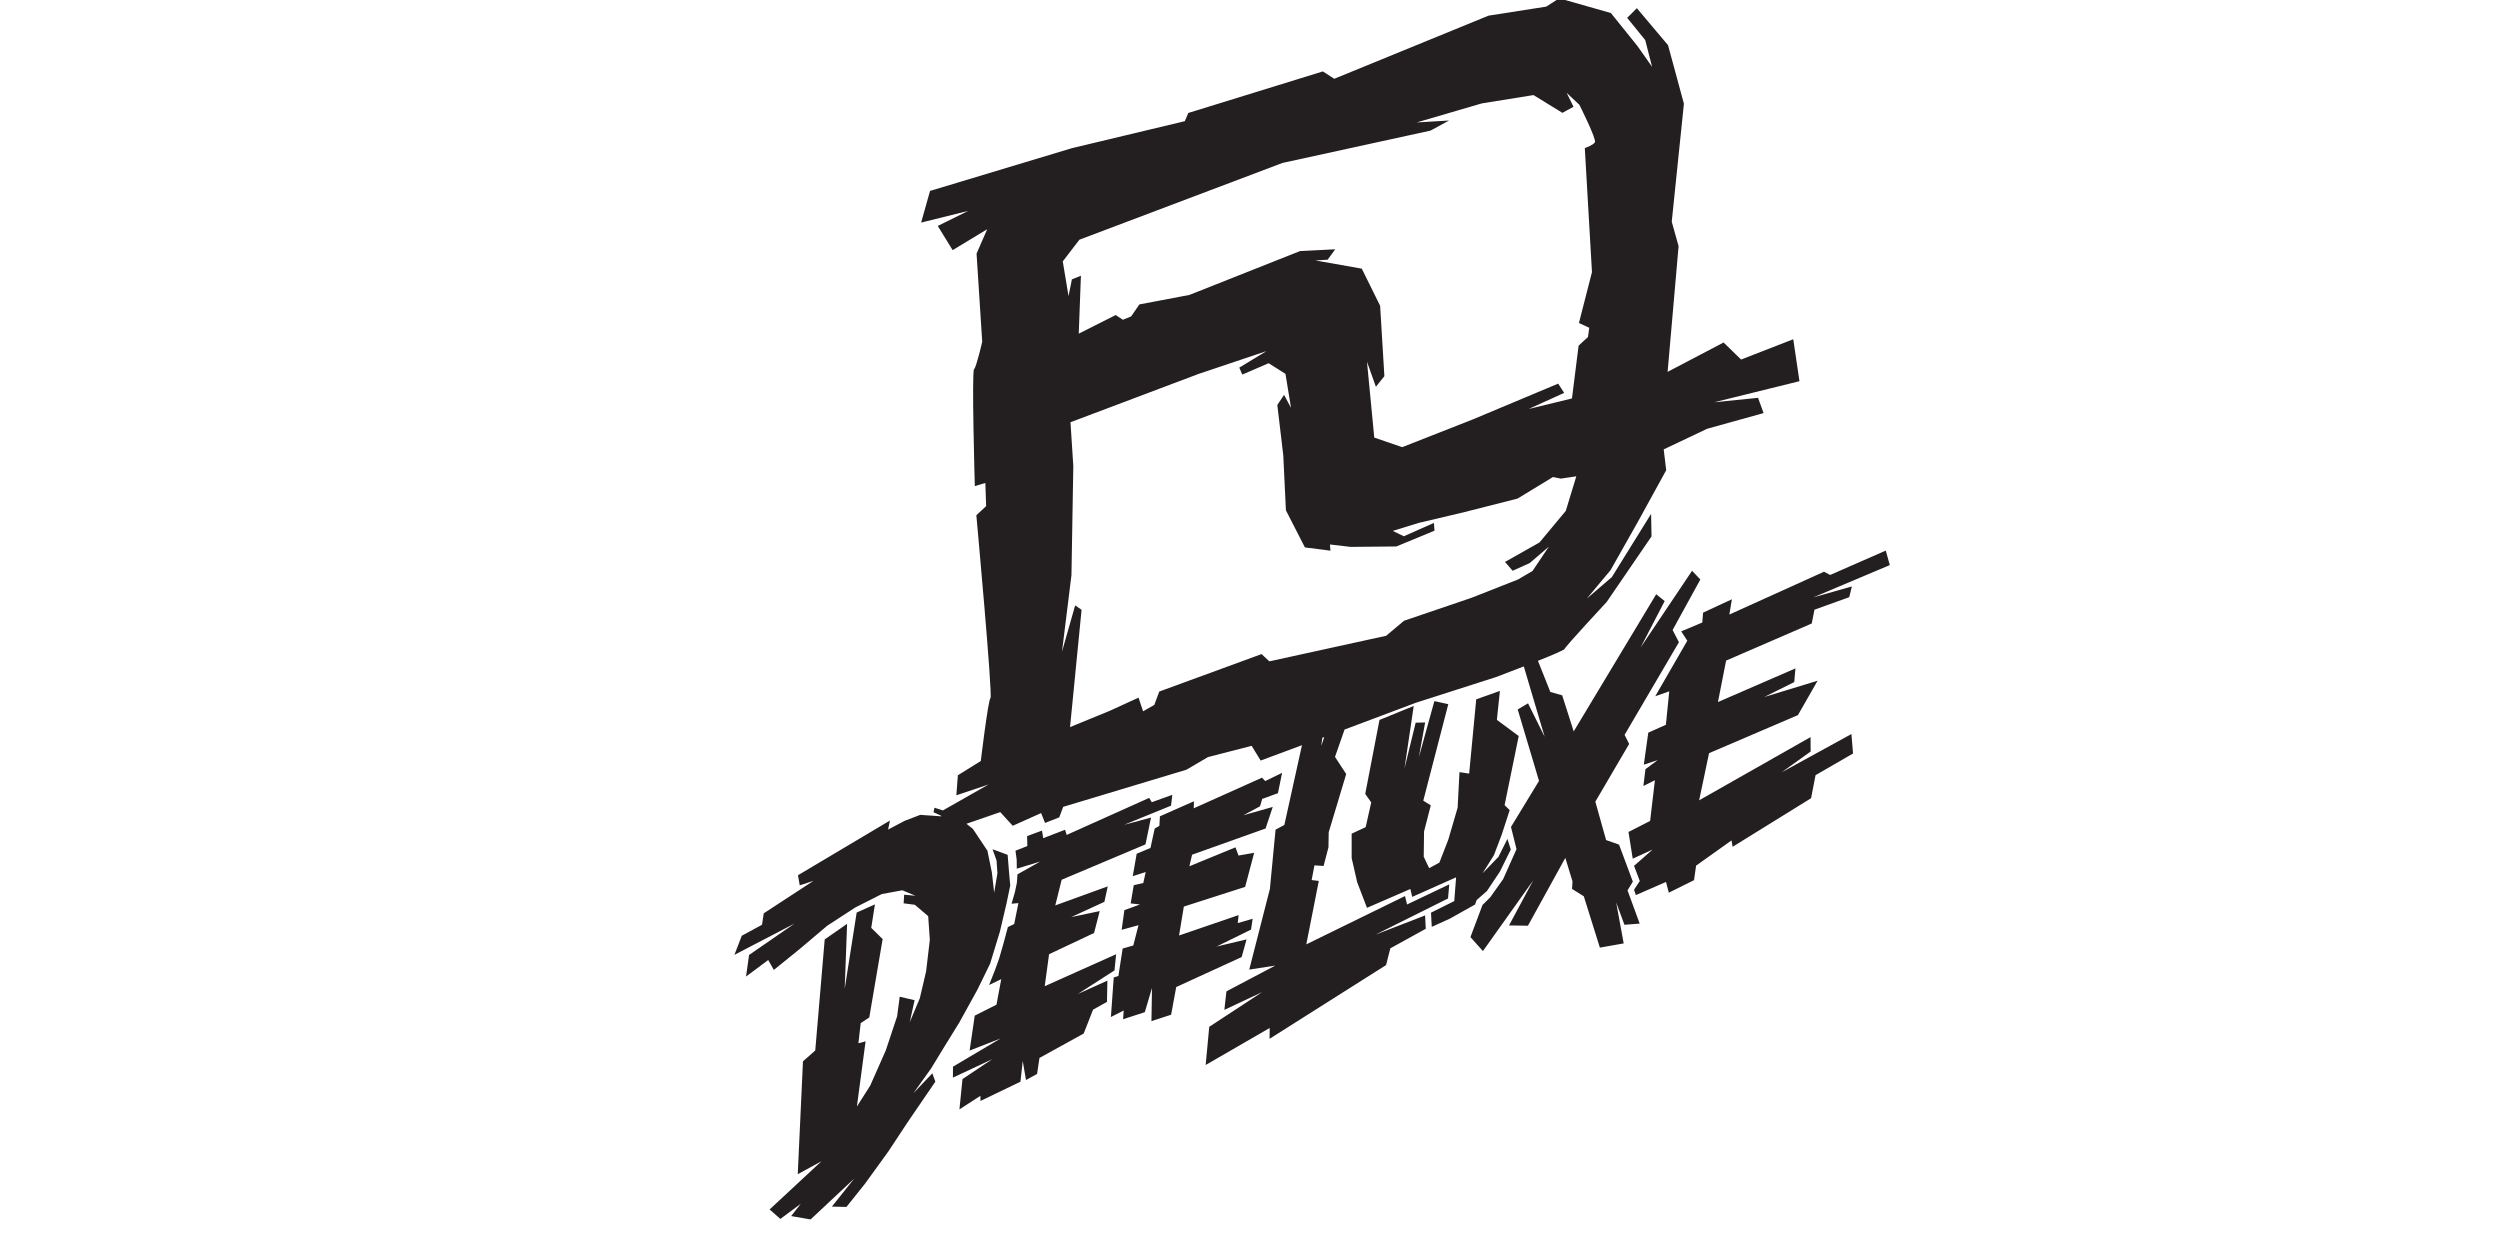 <?xml version="1.0" encoding="UTF-8" standalone="no"?>
<!-- Created with Inkscape (http://www.inkscape.org/) -->

<svg
   xmlns:dc="http://purl.org/dc/elements/1.1/"
   xmlns:cc="http://creativecommons.org/ns#"
   xmlns:rdf="http://www.w3.org/1999/02/22-rdf-syntax-ns#"
   xmlns:svg="http://www.w3.org/2000/svg"
   xmlns="http://www.w3.org/2000/svg"
   xmlns:sodipodi="http://sodipodi.sourceforge.net/DTD/sodipodi-0.dtd"
   xmlns:inkscape="http://www.inkscape.org/namespaces/inkscape"
   width="120"
   height="60"
   viewBox="0 0 31.75 15.875"
   version="1.1"
   id="svg5108"
   inkscape:version="0.92.4 (5da689c313, 2019-01-14)"
   sodipodi:docname="Deeluxe.svg">
  <defs
     id="defs5102">
    <pattern
       y="0"
       x="0"
       height="6"
       width="6"
       patternUnits="userSpaceOnUse"
       id="EMFhbasepattern" />
  </defs>
  <sodipodi:namedview
     id="base"
     pagecolor="#ffffff"
     bordercolor="#666666"
     borderopacity="1.0"
     inkscape:pageopacity="0.0"
     inkscape:pageshadow="2"
     inkscape:zoom="5.6"
     inkscape:cx="45.252106"
     inkscape:cy="10.260533"
     inkscape:document-units="mm"
     inkscape:current-layer="layer1"
     showgrid="false"
     units="px"
     showguides="true"
     inkscape:guide-bbox="true"
     inkscape:window-width="1680"
     inkscape:window-height="988"
     inkscape:window-x="-8"
     inkscape:window-y="-8"
     inkscape:window-maximized="1">
    <sodipodi:guide
       position="-4.725,0.945"
       orientation="0,1"
       id="guide5689"
       inkscape:locked="false" />
    <sodipodi:guide
       position="9.497,15.025"
       orientation="0,1"
       id="guide5691"
       inkscape:locked="false" />
    <sodipodi:guide
       position="1.228,9.733"
       orientation="1,0"
       id="guide5693"
       inkscape:locked="false" />
    <sodipodi:guide
       position="30.711,7.843"
       orientation="1,0"
       id="guide5695"
       inkscape:locked="false" />
    <sodipodi:guide
       position="16.82,13.749"
       orientation="1,0"
       id="guide5697"
       inkscape:locked="false" />
  </sodipodi:namedview>
  <g
     inkscape:label="Vrstva 1"
     inkscape:groupmode="layer"
     id="layer1"
     transform="translate(0,-281.125)">
    <g
       id="g17"
       transform="matrix(1.301,0,0,1.336,-4.887,-97.117)">
      <g
         transform="matrix(1.061,0,0,1,-0.789,-0.529)"
         id="g520">
        <path
           d="m 20.676,290.986 0.267,-0.198 -0.001,-0.137 -1.025,0.601 0.091,-0.448 0.818,-0.362 0.181,-0.327 -0.491,0.155 0.276,-0.142 0.011,-0.13 -0.713,0.32 0.075,-0.394 0.788,-0.353 0.025,-0.131 0.32,-0.119 0.024,-0.102 -0.355,0.104 0.704,-0.307 -0.037,-0.138 -0.512,0.232 -0.056,-0.031 -0.871,0.407 0.023,-0.145 -0.265,0.127 -0.007,0.094 -0.194,0.084 0.056,0.089 -0.295,0.528 0.129,-0.047 -0.031,0.318 -0.162,0.075 -0.041,0.304 0.127,-0.043 -0.112,0.086 -0.019,0.16 0.106,-0.055 -0.044,0.387 -0.199,0.105 0.039,0.254 0.183,-0.087 -0.171,0.155 0.053,0.144 -0.053,0.083 0.017,0.051 0.277,-0.125 0.026,0.102 0.232,-0.119 0.019,-0.138 0.326,-0.24 0.01,0.061 0.722,-0.462 0.041,-0.219 0.345,-0.206 -0.015,-0.185 z m -2.426,-1.833 -0.425,0.173 -0.623,0.219 -0.165,0.143 -1.074,0.243 -0.072,-0.069 -0.941,0.356 -0.046,0.127 -0.103,0.061 -0.042,-0.13 -0.264,0.125 -0.366,0.155 0.106,-1.115 -0.059,-0.042 -0.121,0.44 0.087,-0.728 0.017,-1.036 -0.026,-0.417 1.178,-0.459 0.625,-0.217 -0.25,0.157 0.028,0.066 0.242,-0.108 0.155,0.101 0.051,0.323 -0.064,-0.123 -0.062,0.096 0.055,0.48 0.024,0.521 0.175,0.353 0.235,0.031 -0.005,-0.059 0.191,0.023 0.42,-0.004 0.351,-0.15 -0.005,-0.074 -0.277,0.127 -0.102,-0.051 0.239,-0.076 0.402,-0.098 0.507,-0.133 0.326,-0.205 0.073,0.015 0.142,-0.022 -0.097,0.329 -0.242,0.3 -0.317,0.185 0.07,0.084 0.157,-0.073 0.176,-0.156 -0.15,0.231 z m -1.81,1.582 0.01,-0.077 0.018,-0.007 z m -2.378,-4.606 0.153,-0.206 1.869,-0.73 1.361,-0.307 0.171,-0.096 -0.297,0.018 0.599,-0.181 0.475,-0.079 0.266,0.169 0.102,-0.058 -0.063,-0.132 0.117,0.113 c 0,0 0.16,0.328 0.143,0.357 -0.017,0.028 -0.093,0.055 -0.093,0.055 l 0.066,1.179 -0.12,0.484 0.095,0.045 -0.012,0.088 -0.086,0.082 -0.061,0.502 -0.398,0.1 0.326,-0.153 -0.055,-0.088 -0.787,0.341 -0.648,0.263 -0.257,-0.091 -0.067,-0.721 0.082,0.238 0.078,-0.101 -0.039,-0.669 -0.169,-0.353 -0.427,-0.078 0.113,-0.007 0.07,-0.099 -0.324,0.017 -1.018,0.417 -0.46,0.09 -0.076,0.114 -0.076,0.032 -0.066,-0.045 -0.34,0.177 0.02,-0.551 -0.083,0.035 -0.031,0.159 z m 5.308,6.295 -0.112,-0.316 0.049,-0.083 -0.127,-0.352 -0.119,-0.043 -0.099,-0.365 0.311,-0.549 -0.042,-0.086 0.5,-0.881 -0.058,-0.116 0.255,-0.48 -0.076,-0.083 -0.474,0.73 0.222,-0.442 -0.078,-0.065 -0.759,1.304 -0.106,-0.343 -0.109,-0.032 -0.114,-0.296 c 0.129,-0.053 0.243,-0.103 0.246,-0.114 0.008,-0.025 0.386,-0.445 0.386,-0.445 l 0.413,-0.624 -0.004,-0.214 -0.361,0.601 -0.23,0.204 0.218,-0.27 0.25,-0.457 0.262,-0.493 -0.023,-0.198 0.4,-0.196 0.519,-0.149 -0.051,-0.145 -0.403,0.042 0.784,-0.2 -0.057,-0.399 -0.48,0.193 -0.161,-0.162 -0.515,0.279 0.101,-1.195 -0.063,-0.232 0.112,-1.122 -0.146,-0.556 -0.287,-0.352 -0.089,0.092 0.166,0.211 0.063,0.254 -0.135,-0.198 -0.244,-0.313 -0.476,-0.14 -0.118,0.079 -0.532,0.086 -1.419,0.6 -0.105,-0.07 -1.238,0.395 -0.032,0.078 -1.04,0.257 -1.304,0.406 -0.082,0.301 0.433,-0.111 -0.28,0.143 0.137,0.23 0.318,-0.199 -0.098,0.232 0.052,0.838 c 0,0 -0.053,0.239 -0.075,0.261 -0.023,0.022 0.007,1.111 0.007,1.111 l 0.097,-0.03 0.007,0.22 -0.09,0.087 c 0,0 0.152,1.716 0.13,1.737 -0.022,0.021 -0.089,0.599 -0.089,0.599 l -0.211,0.136 -0.014,0.19 0.297,-0.103 -0.421,0.247 -0.077,-0.026 -0.009,0.043 0.069,0.033 0.003,0.006 -0.194,-0.014 -0.144,0.057 -0.152,0.083 0.017,-0.086 -0.846,0.52 0.016,0.096 0.127,-0.043 -0.458,0.309 -0.016,0.109 -0.186,0.104 -0.068,0.182 0.554,-0.298 -0.419,0.299 -0.028,0.205 0.204,-0.157 0.052,0.094 0.237,-0.198 0.254,-0.222 0.259,-0.174 0.243,-0.127 0.189,-0.036 0.121,0.052 -0.104,-0.01 -0.005,0.082 0.103,0.014 0.123,0.108 0.015,0.225 -0.034,0.299 -0.058,0.256 -0.093,0.229 0.045,-0.21 -0.137,-0.033 -0.024,0.187 -0.104,0.323 -0.143,0.334 -0.123,0.2 0.08,-0.62 -0.066,0.018 0.021,-0.191 0.079,-0.054 0.123,-0.745 -0.105,-0.107 0.034,-0.223 -0.168,0.078 -0.11,0.724 0.022,-0.617 -0.206,0.148 -0.087,1.056 -0.113,0.103 -0.048,1.073 0.218,-0.123 -0.477,0.458 0.099,0.09 0.188,-0.144 -0.089,0.117 0.179,0.032 0.402,-0.389 -0.206,0.267 0.134,0.003 0.171,-0.221 0.217,-0.31 0.171,-0.268 0.259,-0.392 -0.028,-0.079 -0.174,0.189 0.162,-0.234 0.121,-0.205 0.141,-0.236 0.167,-0.313 0.115,-0.244 0.09,-0.305 0.06,-0.264 0.035,-0.173 -0.011,-0.125 -0.013,-0.167 -0.139,-0.053 0.037,0.106 0.008,0.123 -0.03,0.184 -0.021,-0.192 -0.041,-0.207 -0.134,-0.208 -0.059,-0.048 0.311,-0.111 0.115,0.13 0.261,-0.121 0.036,0.094 0.131,-0.053 0.036,-0.1 1.134,-0.353 0.198,-0.12 0.402,-0.107 0.083,0.14 0.38,-0.146 -0.162,0.758 -0.081,0.045 -0.052,0.563 -0.19,0.767 0.239,-0.038 -0.449,0.245 -0.019,0.176 0.348,-0.169 -0.487,0.33 -0.033,0.363 0.589,-0.352 -0.001,0.103 1.072,-0.701 0.039,-0.159 0.326,-0.186 -0.006,-0.127 -0.457,0.183 0.668,-0.344 0.011,-0.134 -0.388,0.191 -0.019,-0.08 -0.908,0.459 0.115,-0.603 -0.066,-0.008 0.026,-0.14 0.084,0.006 0.045,-0.178 0.002,-0.142 0.161,-0.554 -0.103,-0.163 0.088,-0.26 0.657,-0.255 0.737,-0.244 c 0,0 0.12,-0.047 0.255,-0.101 l 0.192,0.669 -0.153,-0.318 -0.095,0.058 0.196,0.679 -0.258,0.438 0.051,0.211 -0.123,0.285 -0.119,0.173 -0.071,0.073 -0.111,0.305 0.115,0.133 0.462,-0.671 -0.222,0.427 0.174,0.003 0.344,-0.645 0.066,0.223 -0.004,0.072 0.108,0.07 0.148,0.488 0.219,-0.04 -0.069,-0.389 0.076,0.212 z m -4.832,0.445 0.015,-0.154 -0.657,0.304 0.04,-0.304 0.414,-0.202 0.052,-0.208 -0.262,0.057 0.305,-0.145 0.031,-0.147 -0.483,0.181 0.059,-0.244 0.771,-0.336 0.051,-0.255 -0.248,0.069 0.432,-0.182 0.012,-0.103 -0.189,0.07 -0.024,-0.041 -0.759,0.352 -0.015,-0.049 -0.201,0.08 -0.011,-0.072 -0.137,0.052 0.002,0.095 -0.109,0.044 0.011,0.087 0.001,0.084 0.216,-0.068 -0.21,0.122 -0.005,0.079 -0.019,0.093 -0.03,0.107 0.063,-0.006 -0.039,0.199 -0.058,0.029 -0.04,0.154 -0.04,0.144 -0.038,0.109 -0.055,0.144 0.112,-0.056 -0.044,0.243 -0.2,0.104 -0.047,0.332 0.285,-0.115 -0.438,0.268 -7.35e-4,0.104 0.362,-0.175 -0.274,0.189 -0.028,0.288 0.193,-0.129 3.66e-4,0.049 0.368,-0.183 0.021,-0.197 0.03,0.181 0.102,-0.058 0.022,-0.152 0.407,-0.232 0.086,-0.227 0.128,-0.074 0.004,-0.202 -0.272,0.127 z m 3.332,-0.669 0.094,-0.085 0.119,-0.184 0.101,-0.211 -0.031,-0.101 -0.083,0.171 -0.146,0.156 0.105,-0.173 0.072,-0.196 0.073,-0.232 -0.047,-0.047 0.13,-0.657 -0.201,-0.154 0.028,-0.275 -0.218,0.08 -0.065,0.706 -0.089,-0.014 -0.017,0.338 -0.086,0.304 -0.082,0.218 -0.094,0.053 -0.05,-0.109 0.003,-0.24 0.062,-0.248 -0.069,-0.045 0.23,-0.917 -0.128,-0.029 -0.143,0.534 0.058,-0.331 -0.087,0.002 -0.103,0.435 0.085,-0.594 -0.315,0.133 -0.131,0.703 0.055,0.081 -0.051,0.235 -0.129,0.062 v 0.232 l 0.051,0.23 0.09,0.243 0.399,-0.179 0.017,0.075 0.404,-0.186 -0.017,0.226 -0.214,0.11 0.007,0.135 0.166,-0.078 0.232,-0.134 z m -2.117,0.374 -0.276,0.068 0.317,-0.161 0.015,-0.103 -0.137,0.041 0.008,-0.076 -0.548,0.194 0.044,-0.275 0.564,-0.187 0.083,-0.324 -0.144,0.026 -0.028,-0.078 -0.424,0.18 0.025,-0.11 0.676,-0.249 0.066,-0.205 -0.27,0.079 0.153,-0.085 0.02,-0.07 0.145,-0.055 0.038,-0.193 -0.155,0.078 -0.03,-0.032 -0.628,0.291 0.002,-0.067 -0.313,0.143 -0.005,0.091 -0.043,0.025 -0.039,0.185 -0.127,0.055 -0.036,0.213 0.119,-0.039 -0.022,0.104 -0.088,0.021 -0.028,0.173 0.086,0.01 -0.144,0.054 -0.025,0.187 0.155,-0.044 -0.048,0.193 -0.098,0.029 -0.039,0.261 -0.043,0.014 -0.026,0.376 0.118,-0.062 -0.006,0.083 0.2,-0.067 0.066,-0.23 -0.005,0.315 0.181,-0.061 0.047,-0.263 0.602,-0.285 z"
           style="fill:#231f20;fill-opacity:1;fill-rule:nonzero;stroke:none;stroke-width:0.36"
           id="path185366"
           inkscape:connector-curvature="0" />
      </g>
    </g>
  </g>
</svg>
